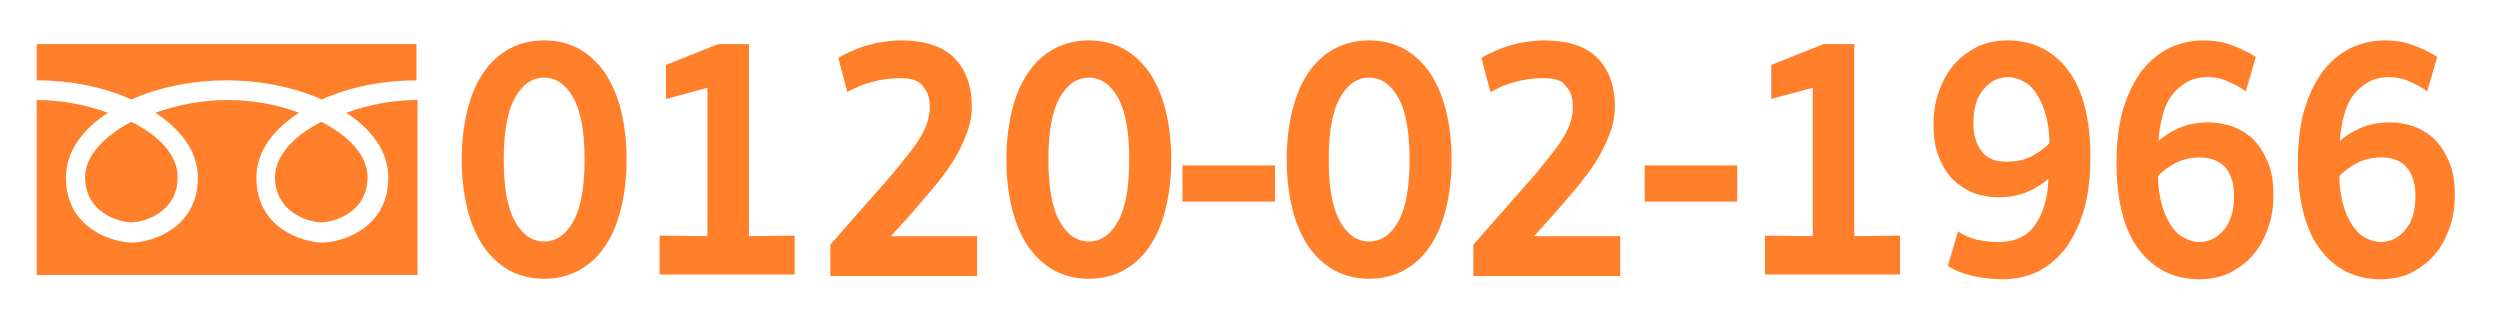 <?xml version="1.0" encoding="utf-8"?>
<!-- Generator: Adobe Illustrator 21.0.2, SVG Export Plug-In . SVG Version: 6.00 Build 0)  -->
<svg version="1.1" xmlns="http://www.w3.org/2000/svg" xmlns:xlink="http://www.w3.org/1999/xlink" x="0px" y="0px" width="470px"
	 height="60px" viewBox="0 0 470 60" style="enable-background:new 0 0 470 60;" xml:space="preserve">
<style type="text/css">
	.st0{fill:#FF7F2A;}
	.st1{fill:none;}
</style>
<g id="ベース">
	<path class="st0" d="M60.4,22.9c5.3,2.7,8.7,6.4,8.7,10.4c0,6.7-6.4,8.5-8.7,8.5c-2.4,0-8.7-1.9-8.7-8.5
		C51.7,29.4,55.1,25.6,60.4,22.9z M16,33.3c0-3.9,3.4-7.6,8.7-10.4c5.4,2.7,8.7,6.4,8.7,10.4c0,6.7-6.4,8.5-8.7,8.5S16,40,16,33.3z
		 M6.9,51.6V18.8c4.6,0,9.3,0.9,13.4,2.4c-4.6,3-7.9,7.1-7.9,12.2c0,9.7,9,12.2,12.4,12.2c3.4,0,12.4-2.5,12.4-12.2
		c0-5.1-3.4-9.2-8-12.2c4.2-1.5,8.9-2.4,13.5-2.4c4.6,0,9.3,0.8,13.5,2.4c-4.6,3-8,7.1-8,12.2c0,9.7,9,12.2,12.4,12.2
		c3.4,0,12.4-2.5,12.4-12.2c0-5.1-3.3-9.2-7.9-12.2c4.1-1.5,8.8-2.4,13.4-2.4v32.9H6.9z M60.5,18.7c-5.4-2.4-11.8-3.6-17.9-3.6
		c-6.1,0-12.5,1.2-17.9,3.6c-5.3-2.4-11.7-3.6-17.8-3.6V8.3h71.4v6.8C72.2,15.1,65.8,16.3,60.5,18.7z"/>
	<rect class="st1" width="470" height="60"/>
</g>
<g id="埼玉支店">
	<g>
		<path class="st0" d="M102.3,7.6c2.4,0,4.5,0.5,6.4,1.5c1.9,1,3.5,2.5,4.9,4.4c1.3,1.9,2.4,4.3,3.1,7.1c0.7,2.8,1.1,5.9,1.1,9.4
			s-0.4,6.6-1.1,9.4c-0.7,2.8-1.7,5.1-3.1,7.1c-1.3,1.9-3,3.4-4.9,4.4c-1.9,1-4,1.5-6.4,1.5c-2.4,0-4.5-0.5-6.4-1.5
			c-1.9-1-3.5-2.5-4.9-4.4c-1.3-1.9-2.4-4.3-3.1-7.1s-1.1-5.9-1.1-9.4s0.4-6.6,1.1-9.4c0.7-2.8,1.7-5.1,3.1-7.1
			c1.3-1.9,3-3.4,4.9-4.4C97.8,8.1,99.9,7.6,102.3,7.6z M102.3,45.4c2.3,0,4.1-1.3,5.5-3.8c1.4-2.5,2.1-6.4,2.1-11.6
			c0-5.2-0.7-9.1-2.1-11.6c-1.4-2.5-3.2-3.8-5.5-3.8s-4.1,1.3-5.5,3.8c-1.4,2.5-2.1,6.4-2.1,11.6c0,5.2,0.7,9.1,2.1,11.6
			C98.2,44.1,100,45.4,102.3,45.4z"/>
		<path class="st0" d="M133,16.5l-7.8,2.1v-6.4l9.8-3.9h5.8v36.1l8.6-0.1v7.3H124v-7.3l9,0.1V16.5z"/>
		<path class="st0" d="M169.3,14.7c-1.8,0-3.6,0.2-5.3,0.7c-1.7,0.4-3.2,1.1-4.7,1.9l-1.7-6.4c0.6-0.4,1.4-0.8,2.3-1.2
			c0.9-0.4,1.9-0.8,2.9-1.1c1-0.3,2.1-0.6,3.2-0.7c1.1-0.2,2.2-0.3,3.3-0.3c4.6,0,8,1.1,10.2,3.4c2.2,2.3,3.2,5.3,3.2,9
			c0,1.7-0.3,3.5-1,5.2c-0.6,1.7-1.5,3.4-2.5,5.1c-1.1,1.7-2.3,3.3-3.7,5c-1.4,1.6-2.8,3.3-4.2,4.9l-3.8,4.2h16.2v7.5h-27.6V46
			l9.5-10.8c1.5-1.7,2.8-3.2,3.9-4.6c1.1-1.4,2.1-2.6,2.9-3.8c0.8-1.2,1.4-2.3,1.8-3.4c0.4-1.1,0.6-2.2,0.6-3.4c0-1.7-0.5-3-1.4-3.9
			C172.7,15.1,171.2,14.7,169.3,14.7z"/>
		<path class="st0" d="M204.7,7.6c2.4,0,4.5,0.5,6.4,1.5c1.9,1,3.5,2.5,4.9,4.4c1.3,1.9,2.4,4.3,3.1,7.1c0.7,2.8,1.1,5.9,1.1,9.4
			s-0.4,6.6-1.1,9.4c-0.7,2.8-1.7,5.1-3.1,7.1c-1.3,1.9-3,3.4-4.9,4.4c-1.9,1-4,1.5-6.4,1.5c-2.4,0-4.5-0.5-6.4-1.5
			c-1.9-1-3.5-2.5-4.9-4.4c-1.3-1.9-2.4-4.3-3.1-7.1s-1.1-5.9-1.1-9.4s0.4-6.6,1.1-9.4c0.7-2.8,1.7-5.1,3.1-7.1
			c1.3-1.9,3-3.4,4.9-4.4C200.2,8.1,202.4,7.6,204.7,7.6z M204.7,45.4c2.3,0,4.1-1.3,5.5-3.8c1.4-2.5,2.1-6.4,2.1-11.6
			c0-5.2-0.7-9.1-2.1-11.6c-1.4-2.5-3.2-3.8-5.5-3.8s-4.1,1.3-5.5,3.8c-1.4,2.5-2.1,6.4-2.1,11.6c0,5.2,0.7,9.1,2.1,11.6
			C200.6,44.1,202.4,45.4,204.7,45.4z"/>
		<path class="st0" d="M239.7,31.1v6.8h-17.4v-6.8H239.7z"/>
		<path class="st0" d="M257.4,7.6c2.4,0,4.5,0.5,6.4,1.5c1.9,1,3.5,2.5,4.9,4.4c1.3,1.9,2.4,4.3,3.1,7.1c0.7,2.8,1.1,5.9,1.1,9.4
			s-0.4,6.6-1.1,9.4s-1.7,5.1-3.1,7.1s-3,3.4-4.9,4.4c-1.9,1-4,1.5-6.4,1.5s-4.5-0.5-6.4-1.5c-1.9-1-3.5-2.5-4.9-4.4
			c-1.3-1.9-2.4-4.3-3.1-7.1c-0.7-2.8-1.1-5.9-1.1-9.4s0.4-6.6,1.1-9.4c0.7-2.8,1.7-5.1,3.1-7.1c1.3-1.9,3-3.4,4.9-4.4
			C252.9,8.1,255.1,7.6,257.4,7.6z M257.4,45.4c2.3,0,4.1-1.3,5.5-3.8c1.4-2.5,2.1-6.4,2.1-11.6c0-5.2-0.7-9.1-2.1-11.6
			c-1.4-2.5-3.2-3.8-5.5-3.8c-2.3,0-4.1,1.3-5.5,3.8c-1.4,2.5-2.1,6.4-2.1,11.6c0,5.2,0.7,9.1,2.1,11.6
			C253.3,44.1,255.1,45.4,257.4,45.4z"/>
		<path class="st0" d="M290.2,14.7c-1.8,0-3.6,0.2-5.3,0.7c-1.7,0.4-3.2,1.1-4.7,1.9l-1.7-6.4c0.6-0.4,1.4-0.8,2.3-1.2
			c0.9-0.4,1.9-0.8,2.9-1.1c1-0.3,2.1-0.6,3.2-0.7c1.1-0.2,2.2-0.3,3.3-0.3c4.6,0,8,1.1,10.2,3.4c2.2,2.3,3.2,5.3,3.2,9
			c0,1.7-0.3,3.5-1,5.2c-0.6,1.7-1.5,3.4-2.5,5.1c-1.1,1.7-2.3,3.3-3.7,5c-1.4,1.6-2.8,3.3-4.2,4.9l-3.8,4.2h16.2v7.5h-27.6V46
			l9.5-10.8c1.5-1.7,2.8-3.2,3.9-4.6c1.1-1.4,2.1-2.6,2.9-3.8c0.8-1.2,1.4-2.3,1.8-3.4c0.4-1.1,0.6-2.2,0.6-3.4c0-1.7-0.5-3-1.4-3.9
			C293.7,15.1,292.2,14.7,290.2,14.7z"/>
		<path class="st0" d="M326.6,31.1v6.8h-17.4v-6.8H326.6z"/>
		<path class="st0" d="M340.8,16.5l-7.8,2.1v-6.4l9.8-3.9h5.8v36.1l8.6-0.1v7.3h-25.4v-7.3l9,0.1V16.5z"/>
		<path class="st0" d="M375.8,45.5c3,0,5.3-1.1,6.8-3.2c1.5-2.2,2.4-5,2.5-8.7c-1,0.9-2.2,1.7-3.8,2.4c-1.6,0.7-3.5,1.1-5.6,1.1
			c-1.6,0-3.2-0.3-4.6-0.8c-1.5-0.6-2.7-1.4-3.9-2.5c-1.1-1.1-2-2.6-2.7-4.3c-0.7-1.7-1-3.7-1-6.1c0-2.2,0.3-4.2,1-6.2
			c0.7-1.9,1.6-3.6,2.8-5c1.2-1.4,2.7-2.5,4.4-3.4c1.7-0.8,3.6-1.2,5.7-1.2c4.8,0,8.6,1.9,11.4,5.6c2.8,3.7,4.2,9.2,4.2,16.4
			c0,3.7-0.4,7-1.2,9.8c-0.8,2.8-2,5.2-3.4,7.2c-1.5,1.9-3.2,3.4-5.2,4.4c-2,1-4.3,1.5-6.6,1.5c-2,0-3.8-0.2-5.6-0.6
			c-1.8-0.4-3.4-1-4.8-1.9l1.9-6.5C370.1,44.9,372.7,45.5,375.8,45.5z M377.3,30.4c1.7,0,3.2-0.3,4.6-1c1.3-0.7,2.5-1.5,3.4-2.5
			c0-2-0.3-3.8-0.7-5.3c-0.4-1.5-1-2.8-1.7-3.9c-0.7-1.1-1.5-1.9-2.5-2.4c-0.9-0.5-1.9-0.8-2.9-0.8c-1.8,0-3.4,0.8-4.6,2.3
			c-1.3,1.5-1.9,3.6-1.9,6.4c0,2.2,0.5,3.9,1.6,5.3S375.2,30.4,377.3,30.4z"/>
		<path class="st0" d="M415.1,14.5c-1.5,0-2.8,0.3-3.9,0.9c-1.1,0.6-2,1.4-2.8,2.4c-0.8,1-1.4,2.3-1.8,3.8c-0.4,1.5-0.7,3.1-0.8,4.9
			c1-0.9,2.2-1.7,3.8-2.4c1.6-0.7,3.5-1.1,5.6-1.1c1.6,0,3.1,0.3,4.6,0.8c1.5,0.6,2.8,1.4,3.9,2.5c1.1,1.1,2,2.6,2.7,4.3
			s1,3.7,1,6.1c0,2.2-0.3,4.3-1,6.2c-0.7,1.9-1.6,3.6-2.8,5c-1.2,1.4-2.7,2.5-4.4,3.4c-1.7,0.8-3.6,1.2-5.7,1.2
			c-4.8,0-8.6-1.9-11.4-5.6s-4.2-9.2-4.2-16.4c0-3.7,0.4-6.9,1.2-9.8c0.8-2.8,2-5.2,3.4-7.2c1.5-1.9,3.2-3.4,5.2-4.4
			c2-1,4.3-1.5,6.6-1.5c2,0,3.7,0.3,5.3,0.9c1.6,0.6,3.1,1.3,4.5,2.2l-1.9,6.5c-1-0.8-2.2-1.4-3.4-1.9
			C417.8,14.8,416.5,14.5,415.1,14.5z M413.7,29.6c-1.7,0-3.2,0.3-4.6,1c-1.3,0.7-2.5,1.5-3.4,2.5c0,2,0.3,3.8,0.7,5.3
			c0.4,1.5,1,2.8,1.7,3.9s1.5,1.9,2.5,2.4c0.9,0.5,1.9,0.8,2.9,0.8c1.8,0,3.4-0.8,4.6-2.3c1.3-1.5,1.9-3.6,1.9-6.4
			c0-2.2-0.5-3.9-1.6-5.3C417.3,30.3,415.7,29.6,413.7,29.6z"/>
		<path class="st0" d="M449.2,14.5c-1.5,0-2.8,0.3-3.9,0.9c-1.1,0.6-2,1.4-2.8,2.4c-0.8,1-1.4,2.3-1.8,3.8c-0.4,1.5-0.7,3.1-0.8,4.9
			c1-0.9,2.2-1.7,3.8-2.4c1.6-0.7,3.5-1.1,5.6-1.1c1.6,0,3.1,0.3,4.6,0.8c1.5,0.6,2.8,1.4,3.9,2.5c1.1,1.1,2,2.6,2.7,4.3
			s1,3.7,1,6.1c0,2.2-0.3,4.3-1,6.2c-0.7,1.9-1.6,3.6-2.8,5c-1.2,1.4-2.7,2.5-4.4,3.4c-1.7,0.8-3.6,1.2-5.7,1.2
			c-4.8,0-8.6-1.9-11.4-5.6s-4.2-9.2-4.2-16.4c0-3.7,0.4-6.9,1.2-9.8c0.8-2.8,2-5.2,3.4-7.2c1.5-1.9,3.2-3.4,5.2-4.4
			c2-1,4.3-1.5,6.6-1.5c2,0,3.7,0.3,5.3,0.9c1.6,0.6,3.1,1.3,4.5,2.2l-1.9,6.5c-1-0.8-2.2-1.4-3.4-1.9
			C451.9,14.8,450.6,14.5,449.2,14.5z M447.8,29.6c-1.7,0-3.2,0.3-4.6,1c-1.3,0.7-2.5,1.5-3.4,2.5c0,2,0.3,3.8,0.7,5.3
			c0.4,1.5,1,2.8,1.7,3.9s1.5,1.9,2.5,2.4c0.9,0.5,1.9,0.8,2.9,0.8c1.8,0,3.4-0.8,4.6-2.3c1.3-1.5,1.9-3.6,1.9-6.4
			c0-2.2-0.5-3.9-1.6-5.3C451.5,30.3,449.9,29.6,447.8,29.6z"/>
	</g>
</g>
</svg>
